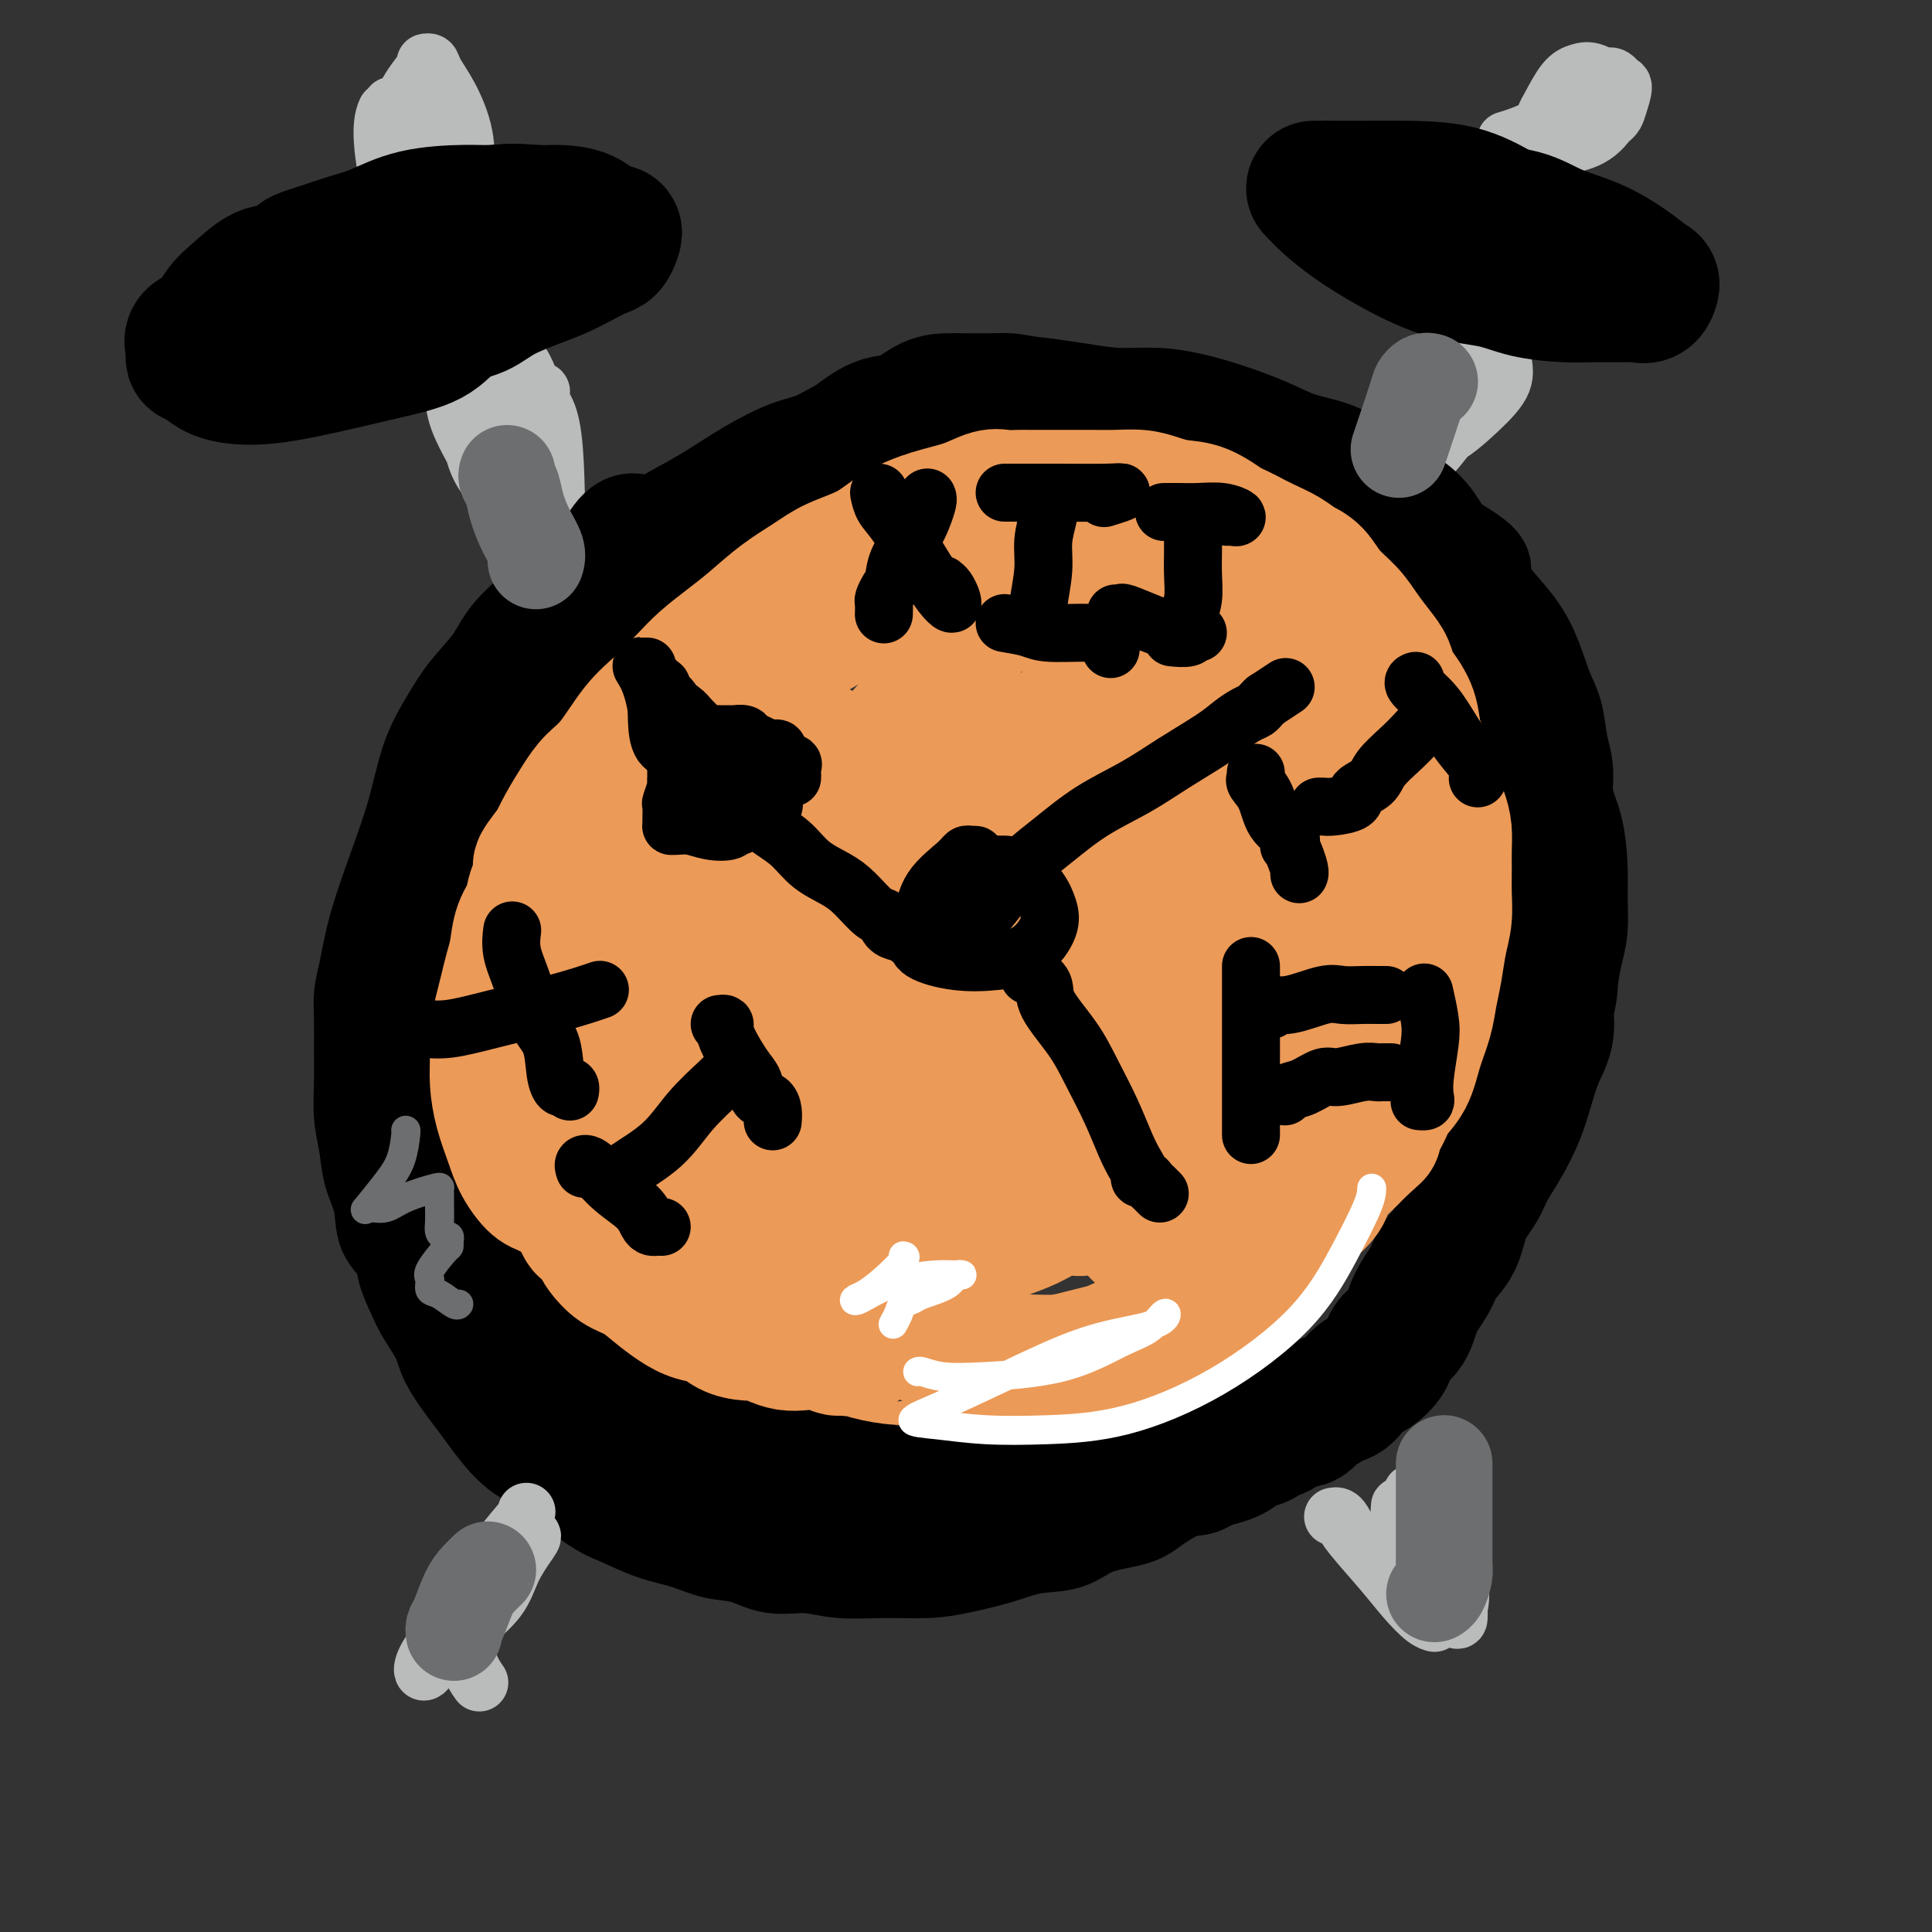 <svg viewBox='0 0 400 400' version='1.1' xmlns='http://www.w3.org/2000/svg' xmlns:xlink='http://www.w3.org/1999/xlink'><rect x="0" y="0" width="400" height="400" fill="#333333" stroke="none"/><g fill='none' stroke='#000000' stroke-width='20' stroke-linecap='round' stroke-linejoin='round'><path d='M307,118c-0.018,0.135 -0.036,0.269 0,0c0.036,-0.269 0.128,-0.942 -1,-2c-1.128,-1.058 -3.474,-2.499 -6,-4c-2.526,-1.501 -5.231,-3.060 -9,-5c-3.769,-1.940 -8.603,-4.260 -13,-6c-4.397,-1.740 -8.356,-2.899 -12,-4c-3.644,-1.101 -6.971,-2.144 -10,-3c-3.029,-0.856 -5.759,-1.526 -8,-2c-2.241,-0.474 -3.993,-0.754 -6,-1c-2.007,-0.246 -4.269,-0.458 -7,-1c-2.731,-0.542 -5.932,-1.413 -9,-2c-3.068,-0.587 -6.003,-0.889 -9,-1c-2.997,-0.111 -6.057,-0.030 -9,0c-2.943,0.030 -5.769,0.009 -8,0c-2.231,-0.009 -3.866,-0.006 -6,0c-2.134,0.006 -4.766,0.017 -7,0c-2.234,-0.017 -4.068,-0.060 -6,0c-1.932,0.060 -3.960,0.224 -6,1c-2.040,0.776 -4.092,2.164 -6,3c-1.908,0.836 -3.674,1.120 -6,2c-2.326,0.880 -5.214,2.357 -8,4c-2.786,1.643 -5.472,3.453 -8,5c-2.528,1.547 -4.898,2.832 -7,4c-2.102,1.168 -3.934,2.220 -6,3c-2.066,0.780 -4.364,1.287 -6,2c-1.636,0.713 -2.610,1.632 -4,3c-1.390,1.368 -3.195,3.184 -5,5'/><path d='M119,119c-6.837,4.475 -5.931,4.662 -7,6c-1.069,1.338 -4.113,3.826 -6,6c-1.887,2.174 -2.615,4.033 -4,6c-1.385,1.967 -3.426,4.043 -5,6c-1.574,1.957 -2.680,3.794 -4,6c-1.320,2.206 -2.854,4.782 -4,8c-1.146,3.218 -1.904,7.080 -3,11c-1.096,3.920 -2.528,7.898 -4,12c-1.472,4.102 -2.983,8.328 -4,12c-1.017,3.672 -1.540,6.791 -2,9c-0.460,2.209 -0.856,3.510 -1,5c-0.144,1.490 -0.035,3.170 0,5c0.035,1.830 -0.003,3.811 0,6c0.003,2.189 0.047,4.586 0,7c-0.047,2.414 -0.183,4.844 0,7c0.183,2.156 0.687,4.036 1,6c0.313,1.964 0.436,4.011 1,6c0.564,1.989 1.569,3.918 2,6c0.431,2.082 0.288,4.316 1,6c0.712,1.684 2.278,2.816 3,4c0.722,1.184 0.600,2.418 1,4c0.400,1.582 1.321,3.511 2,5c0.679,1.489 1.116,2.537 2,4c0.884,1.463 2.217,3.341 3,5c0.783,1.659 1.018,3.098 2,5c0.982,1.902 2.712,4.268 4,6c1.288,1.732 2.135,2.829 3,4c0.865,1.171 1.747,2.417 3,4c1.253,1.583 2.876,3.503 5,5c2.124,1.497 4.750,2.571 7,4c2.250,1.429 4.125,3.215 6,5'/><path d='M121,310c4.039,2.914 5.135,3.199 7,4c1.865,0.801 4.499,2.117 7,3c2.501,0.883 4.870,1.332 7,2c2.130,0.668 4.022,1.556 6,2c1.978,0.444 4.041,0.444 6,1c1.959,0.556 3.814,1.666 6,2c2.186,0.334 4.703,-0.109 7,0c2.297,0.109 4.374,0.770 7,1c2.626,0.230 5.803,0.030 9,0c3.197,-0.030 6.416,0.110 9,0c2.584,-0.110 4.532,-0.470 7,-1c2.468,-0.530 5.455,-1.230 8,-2c2.545,-0.770 4.649,-1.612 7,-2c2.351,-0.388 4.950,-0.323 7,-1c2.050,-0.677 3.552,-2.095 6,-3c2.448,-0.905 5.841,-1.295 8,-2c2.159,-0.705 3.083,-1.724 5,-3c1.917,-1.276 4.827,-2.809 7,-4c2.173,-1.191 3.608,-2.040 6,-3c2.392,-0.960 5.740,-2.030 8,-3c2.260,-0.970 3.433,-1.838 5,-3c1.567,-1.162 3.528,-2.617 5,-4c1.472,-1.383 2.456,-2.692 4,-5c1.544,-2.308 3.648,-5.613 6,-8c2.352,-2.387 4.950,-3.856 7,-6c2.050,-2.144 3.550,-4.963 5,-7c1.450,-2.037 2.850,-3.292 4,-5c1.150,-1.708 2.051,-3.870 3,-6c0.949,-2.130 1.948,-4.227 3,-6c1.052,-1.773 2.158,-3.221 3,-5c0.842,-1.779 1.421,-3.890 2,-6'/><path d='M308,240c2.290,-4.302 2.515,-3.556 3,-4c0.485,-0.444 1.229,-2.077 2,-4c0.771,-1.923 1.567,-4.135 2,-6c0.433,-1.865 0.501,-3.382 1,-5c0.499,-1.618 1.429,-3.338 2,-5c0.571,-1.662 0.784,-3.265 1,-5c0.216,-1.735 0.435,-3.601 1,-5c0.565,-1.399 1.476,-2.332 2,-4c0.524,-1.668 0.662,-4.071 1,-6c0.338,-1.929 0.876,-3.385 1,-5c0.124,-1.615 -0.165,-3.391 0,-5c0.165,-1.609 0.784,-3.051 1,-5c0.216,-1.949 0.030,-4.405 0,-6c-0.030,-1.595 0.095,-2.330 0,-4c-0.095,-1.670 -0.409,-4.273 -1,-6c-0.591,-1.727 -1.458,-2.576 -2,-4c-0.542,-1.424 -0.761,-3.423 -1,-5c-0.239,-1.577 -0.500,-2.732 -1,-4c-0.500,-1.268 -1.238,-2.649 -2,-4c-0.762,-1.351 -1.546,-2.672 -2,-4c-0.454,-1.328 -0.578,-2.662 -1,-4c-0.422,-1.338 -1.144,-2.678 -2,-4c-0.856,-1.322 -1.848,-2.624 -3,-4c-1.152,-1.376 -2.466,-2.826 -4,-4c-1.534,-1.174 -3.289,-2.071 -4,-3c-0.711,-0.929 -0.379,-1.888 -1,-3c-0.621,-1.112 -2.194,-2.375 -3,-3c-0.806,-0.625 -0.845,-0.611 -1,-1c-0.155,-0.389 -0.426,-1.182 -1,-2c-0.574,-0.818 -1.450,-1.662 -2,-2c-0.550,-0.338 -0.775,-0.169 -1,0'/><path d='M293,114c-3.095,-3.857 -0.833,-2.500 0,-2c0.833,0.500 0.238,0.143 0,0c-0.238,-0.143 -0.119,-0.071 0,0'/></g>
<g fill='none' stroke='#BABBBB' stroke-width='12' stroke-linecap='round' stroke-linejoin='round'><path d='M94,81c0.047,1.773 0.093,3.546 1,6c0.907,2.454 2.674,5.590 4,8c1.326,2.410 2.212,4.095 3,5c0.788,0.905 1.479,1.029 2,1c0.521,-0.029 0.874,-0.210 1,0c0.126,0.210 0.026,0.810 0,0c-0.026,-0.810 0.021,-3.031 0,-5c-0.021,-1.969 -0.110,-3.687 -1,-6c-0.890,-2.313 -2.579,-5.222 -4,-7c-1.421,-1.778 -2.573,-2.427 -3,-3c-0.427,-0.573 -0.130,-1.071 0,-1c0.130,0.071 0.094,0.712 0,2c-0.094,1.288 -0.247,3.223 0,6c0.247,2.777 0.893,6.398 2,9c1.107,2.602 2.676,4.187 4,5c1.324,0.813 2.404,0.855 3,1c0.596,0.145 0.709,0.393 1,0c0.291,-0.393 0.761,-1.425 1,-3c0.239,-1.575 0.246,-3.691 0,-6c-0.246,-2.309 -0.745,-4.811 -2,-7c-1.255,-2.189 -3.266,-4.065 -4,-5c-0.734,-0.935 -0.191,-0.928 0,-1c0.191,-0.072 0.029,-0.223 0,1c-0.029,1.223 0.075,3.820 0,7c-0.075,3.180 -0.330,6.943 0,10c0.330,3.057 1.243,5.407 2,7c0.757,1.593 1.358,2.429 2,3c0.642,0.571 1.326,0.877 2,0c0.674,-0.877 1.337,-2.939 2,-5'/><path d='M110,103c0.840,-1.978 0.940,-4.424 1,-7c0.060,-2.576 0.080,-5.283 0,-8c-0.080,-2.717 -0.258,-5.444 -1,-8c-0.742,-2.556 -2.047,-4.943 -3,-6c-0.953,-1.057 -1.555,-0.785 -2,-1c-0.445,-0.215 -0.733,-0.916 -1,0c-0.267,0.916 -0.515,3.450 -1,7c-0.485,3.550 -1.209,8.117 -1,12c0.209,3.883 1.352,7.083 3,10c1.648,2.917 3.801,5.549 5,7c1.199,1.451 1.444,1.719 2,2c0.556,0.281 1.423,0.575 2,0c0.577,-0.575 0.865,-2.018 1,-4c0.135,-1.982 0.118,-4.503 0,-8c-0.118,-3.497 -0.335,-7.971 -1,-11c-0.665,-3.029 -1.776,-4.613 -3,-6c-1.224,-1.387 -2.562,-2.577 -3,-3c-0.438,-0.423 0.022,-0.079 0,0c-0.022,0.079 -0.528,-0.106 -1,1c-0.472,1.106 -0.912,3.502 -1,7c-0.088,3.498 0.174,8.096 0,12c-0.174,3.904 -0.786,7.114 0,9c0.786,1.886 2.969,2.448 4,3c1.031,0.552 0.909,1.094 1,1c0.091,-0.094 0.393,-0.824 1,-2c0.607,-1.176 1.518,-2.799 2,-6c0.482,-3.201 0.535,-7.979 0,-12c-0.535,-4.021 -1.659,-7.284 -2,-9c-0.341,-1.716 0.100,-1.885 0,-2c-0.100,-0.115 -0.743,-0.176 -1,0c-0.257,0.176 -0.129,0.588 0,1'/><path d='M111,82c-0.812,-2.524 -1.342,2.164 -2,5c-0.658,2.836 -1.444,3.818 -2,5c-0.556,1.182 -0.881,2.564 -1,4c-0.119,1.436 -0.032,2.925 0,4c0.032,1.075 0.009,1.736 0,2c-0.009,0.264 -0.005,0.132 0,0'/><path d='M290,91c0.091,1.069 0.181,2.138 0,3c-0.181,0.862 -0.634,1.515 0,2c0.634,0.485 2.356,0.800 4,0c1.644,-0.800 3.212,-2.716 5,-5c1.788,-2.284 3.796,-4.937 5,-7c1.204,-2.063 1.603,-3.534 2,-5c0.397,-1.466 0.793,-2.925 1,-4c0.207,-1.075 0.227,-1.767 0,-2c-0.227,-0.233 -0.699,-0.009 -1,0c-0.301,0.009 -0.430,-0.197 -1,0c-0.570,0.197 -1.582,0.798 -3,2c-1.418,1.202 -3.244,3.006 -5,5c-1.756,1.994 -3.444,4.177 -4,6c-0.556,1.823 0.020,3.286 0,4c-0.020,0.714 -0.636,0.678 0,1c0.636,0.322 2.523,1.003 5,0c2.477,-1.003 5.544,-3.690 8,-6c2.456,-2.310 4.300,-4.243 5,-6c0.700,-1.757 0.257,-3.338 0,-5c-0.257,-1.662 -0.327,-3.405 -1,-4c-0.673,-0.595 -1.949,-0.043 -3,0c-1.051,0.043 -1.878,-0.424 -3,0c-1.122,0.424 -2.538,1.740 -4,4c-1.462,2.260 -2.969,5.465 -4,8c-1.031,2.535 -1.586,4.400 -2,6c-0.414,1.600 -0.688,2.934 0,3c0.688,0.066 2.339,-1.136 3,-2c0.661,-0.864 0.332,-1.390 1,-3c0.668,-1.610 2.334,-4.305 4,-7'/><path d='M302,79c1.333,-2.000 0.667,-1.000 0,0'/><path d='M316,29c0.310,0.028 0.620,0.056 1,0c0.380,-0.056 0.830,-0.197 1,0c0.170,0.197 0.059,0.732 1,1c0.941,0.268 2.932,0.269 5,0c2.068,-0.269 4.212,-0.808 6,-2c1.788,-1.192 3.222,-3.038 4,-5c0.778,-1.962 0.902,-4.039 1,-5c0.098,-0.961 0.171,-0.807 0,-1c-0.171,-0.193 -0.585,-0.735 -1,-1c-0.415,-0.265 -0.832,-0.254 -2,0c-1.168,0.254 -3.089,0.752 -5,2c-1.911,1.248 -3.813,3.247 -5,5c-1.187,1.753 -1.660,3.259 -2,4c-0.340,0.741 -0.548,0.717 0,1c0.548,0.283 1.850,0.874 3,1c1.150,0.126 2.146,-0.213 4,-1c1.854,-0.787 4.565,-2.022 6,-3c1.435,-0.978 1.595,-1.699 2,-3c0.405,-1.301 1.056,-3.183 1,-4c-0.056,-0.817 -0.820,-0.570 -2,-1c-1.180,-0.430 -2.775,-1.539 -4,-2c-1.225,-0.461 -2.080,-0.275 -3,0c-0.920,0.275 -1.905,0.641 -3,2c-1.095,1.359 -2.301,3.713 -3,5c-0.699,1.287 -0.892,1.508 -1,2c-0.108,0.492 -0.132,1.256 -1,2c-0.868,0.744 -2.580,1.470 -4,2c-1.420,0.530 -2.549,0.866 -3,1c-0.451,0.134 -0.226,0.067 0,0'/><path d='M80,29c0.582,0.171 1.163,0.342 3,2c1.837,1.658 4.929,4.804 7,6c2.071,1.196 3.123,0.441 4,0c0.877,-0.441 1.581,-0.567 2,-2c0.419,-1.433 0.552,-4.174 0,-7c-0.552,-2.826 -1.790,-5.739 -3,-8c-1.210,-2.261 -2.391,-3.871 -3,-5c-0.609,-1.129 -0.646,-1.778 -1,-2c-0.354,-0.222 -1.023,-0.018 -1,0c0.023,0.018 0.740,-0.149 0,1c-0.740,1.149 -2.935,3.614 -4,6c-1.065,2.386 -0.999,4.692 -1,7c-0.001,2.308 -0.070,4.618 0,6c0.070,1.382 0.277,1.836 1,2c0.723,0.164 1.962,0.037 3,0c1.038,-0.037 1.877,0.017 3,0c1.123,-0.017 2.531,-0.106 3,-1c0.469,-0.894 0.001,-2.594 0,-4c-0.001,-1.406 0.466,-2.518 0,-4c-0.466,-1.482 -1.866,-3.335 -3,-4c-1.134,-0.665 -2.003,-0.143 -3,0c-0.997,0.143 -2.124,-0.095 -3,0c-0.876,0.095 -1.502,0.522 -2,1c-0.498,0.478 -0.868,1.007 -1,1c-0.132,-0.007 -0.025,-0.548 0,-1c0.025,-0.452 -0.032,-0.814 0,-1c0.032,-0.186 0.152,-0.196 0,0c-0.152,0.196 -0.576,0.598 -1,1'/><path d='M80,23c-1.556,2.822 -0.444,9.378 0,12c0.444,2.622 0.222,1.311 0,0'/></g>
<g fill='none' stroke='#000000' stroke-width='28' stroke-linecap='round' stroke-linejoin='round'><path d='M53,64c-0.057,-0.024 -0.114,-0.047 0,0c0.114,0.047 0.397,0.165 2,0c1.603,-0.165 4.524,-0.611 7,-1c2.476,-0.389 4.506,-0.719 7,-1c2.494,-0.281 5.451,-0.513 8,-1c2.549,-0.487 4.691,-1.230 7,-2c2.309,-0.770 4.785,-1.568 7,-2c2.215,-0.432 4.168,-0.497 6,-1c1.832,-0.503 3.544,-1.444 5,-2c1.456,-0.556 2.656,-0.726 4,-1c1.344,-0.274 2.833,-0.652 4,-1c1.167,-0.348 2.011,-0.667 3,-1c0.989,-0.333 2.124,-0.681 3,-1c0.876,-0.319 1.492,-0.609 2,-1c0.508,-0.391 0.908,-0.883 1,-1c0.092,-0.117 -0.124,0.140 0,0c0.124,-0.140 0.587,-0.679 0,-1c-0.587,-0.321 -2.223,-0.425 -4,-1c-1.777,-0.575 -3.695,-1.623 -6,-2c-2.305,-0.377 -4.996,-0.085 -7,0c-2.004,0.085 -3.322,-0.038 -6,0c-2.678,0.038 -6.718,0.237 -10,1c-3.282,0.763 -5.807,2.090 -8,3c-2.193,0.910 -4.055,1.403 -6,2c-1.945,0.597 -3.972,1.299 -6,2'/><path d='M66,52c-5.350,1.570 -3.726,1.497 -4,2c-0.274,0.503 -2.446,1.584 -4,2c-1.554,0.416 -2.491,0.166 -4,1c-1.509,0.834 -3.592,2.751 -5,4c-1.408,1.249 -2.143,1.832 -3,3c-0.857,1.168 -1.836,2.923 -3,4c-1.164,1.077 -2.514,1.475 -3,2c-0.486,0.525 -0.109,1.175 0,2c0.109,0.825 -0.049,1.824 0,2c0.049,0.176 0.305,-0.470 1,0c0.695,0.470 1.831,2.055 4,3c2.169,0.945 5.373,1.248 9,1c3.627,-0.248 7.677,-1.049 12,-2c4.323,-0.951 8.919,-2.053 13,-3c4.081,-0.947 7.648,-1.738 10,-3c2.352,-1.262 3.490,-2.996 5,-4c1.510,-1.004 3.393,-1.280 5,-2c1.607,-0.720 2.938,-1.885 5,-3c2.062,-1.115 4.857,-2.182 7,-3c2.143,-0.818 3.635,-1.388 5,-2c1.365,-0.612 2.602,-1.265 4,-2c1.398,-0.735 2.958,-1.553 4,-2c1.042,-0.447 1.566,-0.522 2,-1c0.434,-0.478 0.779,-1.358 1,-2c0.221,-0.642 0.317,-1.047 0,-1c-0.317,0.047 -1.048,0.546 -2,0c-0.952,-0.546 -2.125,-2.138 -4,-3c-1.875,-0.862 -4.451,-0.994 -6,-1c-1.549,-0.006 -2.071,0.114 -4,0c-1.929,-0.114 -5.265,-0.461 -8,0c-2.735,0.461 -4.867,1.731 -7,3'/><path d='M96,47c-4.537,1.339 -6.378,3.186 -9,5c-2.622,1.814 -6.023,3.597 -9,5c-2.977,1.403 -5.530,2.428 -7,3c-1.470,0.572 -1.857,0.693 -2,1c-0.143,0.307 -0.041,0.802 0,1c0.041,0.198 0.020,0.099 0,0'/><path d='M272,39c0.874,0.929 1.748,1.859 3,3c1.252,1.141 2.884,2.494 5,4c2.116,1.506 4.718,3.164 8,5c3.282,1.836 7.243,3.851 11,5c3.757,1.149 7.310,1.432 10,2c2.690,0.568 4.516,1.420 7,2c2.484,0.580 5.625,0.889 8,1c2.375,0.111 3.985,0.023 6,0c2.015,-0.023 4.434,0.020 6,0c1.566,-0.020 2.280,-0.104 3,0c0.720,0.104 1.445,0.397 2,0c0.555,-0.397 0.940,-1.484 1,-2c0.060,-0.516 -0.205,-0.460 -1,-1c-0.795,-0.540 -2.120,-1.676 -4,-3c-1.880,-1.324 -4.315,-2.837 -7,-4c-2.685,-1.163 -5.622,-1.976 -8,-3c-2.378,-1.024 -4.199,-2.259 -7,-3c-2.801,-0.741 -6.582,-0.987 -9,-1c-2.418,-0.013 -3.474,0.205 -5,0c-1.526,-0.205 -3.522,-0.835 -5,-1c-1.478,-0.165 -2.439,0.136 -3,0c-0.561,-0.136 -0.723,-0.708 -1,-1c-0.277,-0.292 -0.668,-0.302 -1,0c-0.332,0.302 -0.606,0.918 0,2c0.606,1.082 2.090,2.630 4,4c1.910,1.370 4.244,2.563 7,4c2.756,1.437 5.934,3.118 9,4c3.066,0.882 6.019,0.966 8,1c1.981,0.034 2.991,0.017 4,0'/><path d='M323,57c3.495,0.783 1.733,0.241 1,0c-0.733,-0.241 -0.438,-0.180 0,-1c0.438,-0.820 1.018,-2.521 0,-4c-1.018,-1.479 -3.635,-2.736 -6,-4c-2.365,-1.264 -4.477,-2.535 -7,-4c-2.523,-1.465 -5.455,-3.125 -9,-4c-3.545,-0.875 -7.701,-0.967 -11,-1c-3.299,-0.033 -5.739,-0.009 -8,0c-2.261,0.009 -4.344,0.004 -6,0c-1.656,-0.004 -2.887,-0.005 -3,0c-0.113,0.005 0.892,0.017 1,0c0.108,-0.017 -0.682,-0.064 0,0c0.682,0.064 2.835,0.238 5,1c2.165,0.762 4.343,2.111 6,3c1.657,0.889 2.792,1.316 4,2c1.208,0.684 2.488,1.624 3,2c0.512,0.376 0.256,0.188 0,0'/><path d='M131,112c-0.237,0.148 -0.473,0.297 -1,1c-0.527,0.703 -1.344,1.961 -2,3c-0.656,1.039 -1.151,1.859 -2,3c-0.849,1.141 -2.051,2.601 -3,4c-0.949,1.399 -1.644,2.735 -3,4c-1.356,1.265 -3.374,2.457 -5,4c-1.626,1.543 -2.859,3.436 -4,5c-1.141,1.564 -2.189,2.799 -3,4c-0.811,1.201 -1.387,2.367 -2,4c-0.613,1.633 -1.265,3.731 -2,5c-0.735,1.269 -1.553,1.707 -2,3c-0.447,1.293 -0.524,3.441 -1,5c-0.476,1.559 -1.350,2.528 -2,4c-0.650,1.472 -1.077,3.446 -2,5c-0.923,1.554 -2.341,2.689 -3,4c-0.659,1.311 -0.557,2.798 -1,4c-0.443,1.202 -1.431,2.119 -2,3c-0.569,0.881 -0.719,1.725 -1,3c-0.281,1.275 -0.692,2.980 -1,4c-0.308,1.020 -0.511,1.354 -1,2c-0.489,0.646 -1.263,1.603 -2,3c-0.737,1.397 -1.437,3.233 -2,5c-0.563,1.767 -0.988,3.463 -1,5c-0.012,1.537 0.389,2.915 0,4c-0.389,1.085 -1.568,1.878 -2,3c-0.432,1.122 -0.116,2.572 0,4c0.116,1.428 0.031,2.833 0,4c-0.031,1.167 -0.008,2.096 0,3c0.008,0.904 0.002,1.782 0,3c-0.002,1.218 -0.001,2.777 0,4c0.001,1.223 0.000,2.112 0,3'/><path d='M81,227c-0.048,4.091 -0.168,3.818 0,4c0.168,0.182 0.622,0.819 1,2c0.378,1.181 0.678,2.906 1,4c0.322,1.094 0.665,1.556 1,2c0.335,0.444 0.663,0.871 1,2c0.337,1.129 0.685,2.959 1,4c0.315,1.041 0.599,1.294 1,2c0.401,0.706 0.920,1.866 1,3c0.080,1.134 -0.278,2.243 0,3c0.278,0.757 1.191,1.163 2,2c0.809,0.837 1.512,2.106 2,3c0.488,0.894 0.761,1.412 1,2c0.239,0.588 0.444,1.246 1,2c0.556,0.754 1.464,1.604 2,2c0.536,0.396 0.702,0.339 1,1c0.298,0.661 0.729,2.039 1,3c0.271,0.961 0.381,1.505 1,2c0.619,0.495 1.748,0.940 3,2c1.252,1.060 2.627,2.736 4,4c1.373,1.264 2.743,2.117 4,3c1.257,0.883 2.402,1.794 3,2c0.598,0.206 0.650,-0.295 1,0c0.350,0.295 0.997,1.385 2,2c1.003,0.615 2.362,0.755 3,1c0.638,0.245 0.554,0.594 1,1c0.446,0.406 1.420,0.868 2,1c0.580,0.132 0.766,-0.067 1,0c0.234,0.067 0.516,0.399 1,1c0.484,0.601 1.169,1.469 2,2c0.831,0.531 1.809,0.723 3,1c1.191,0.277 2.596,0.638 4,1'/><path d='M133,291c3.164,1.637 2.573,1.730 3,2c0.427,0.270 1.873,0.717 3,1c1.127,0.283 1.937,0.401 3,1c1.063,0.599 2.380,1.677 3,2c0.620,0.323 0.543,-0.111 1,0c0.457,0.111 1.447,0.768 2,1c0.553,0.232 0.667,0.040 1,0c0.333,-0.040 0.884,0.072 1,0c0.116,-0.072 -0.203,-0.327 0,0c0.203,0.327 0.929,1.237 2,2c1.071,0.763 2.487,1.380 4,2c1.513,0.620 3.121,1.242 5,2c1.879,0.758 4.027,1.653 5,2c0.973,0.347 0.770,0.145 1,0c0.230,-0.145 0.891,-0.235 1,0c0.109,0.235 -0.336,0.795 0,1c0.336,0.205 1.451,0.055 2,0c0.549,-0.055 0.532,-0.015 1,0c0.468,0.015 1.419,0.004 2,0c0.581,-0.004 0.790,-0.002 1,0'/><path d='M174,307c7.051,2.416 4.180,0.455 3,0c-1.180,-0.455 -0.668,0.595 0,1c0.668,0.405 1.491,0.165 2,0c0.509,-0.165 0.703,-0.254 1,0c0.297,0.254 0.698,0.853 1,1c0.302,0.147 0.505,-0.158 1,0c0.495,0.158 1.284,0.778 2,1c0.716,0.222 1.361,0.045 2,0c0.639,-0.045 1.272,0.040 2,0c0.728,-0.040 1.550,-0.207 2,0c0.450,0.207 0.528,0.788 1,1c0.472,0.212 1.338,0.057 2,0c0.662,-0.057 1.120,-0.015 2,0c0.880,0.015 2.182,0.004 3,0c0.818,-0.004 1.153,-0.001 2,0c0.847,0.001 2.208,0.000 3,0c0.792,-0.000 1.016,0.000 2,0c0.984,-0.000 2.727,-0.001 4,0c1.273,0.001 2.076,0.002 3,0c0.924,-0.002 1.971,-0.007 3,0c1.029,0.007 2.042,0.027 3,0c0.958,-0.027 1.863,-0.101 3,0c1.137,0.101 2.507,0.378 4,0c1.493,-0.378 3.108,-1.410 4,-2c0.892,-0.590 1.060,-0.736 2,-1c0.940,-0.264 2.650,-0.644 4,-1c1.350,-0.356 2.340,-0.686 3,-1c0.660,-0.314 0.991,-0.610 2,-1c1.009,-0.390 2.695,-0.874 4,-1c1.305,-0.126 2.230,0.107 3,0c0.770,-0.107 1.385,-0.553 2,-1'/><path d='M249,303c4.246,-1.433 2.862,-1.014 3,-1c0.138,0.014 1.798,-0.376 3,-1c1.202,-0.624 1.945,-1.482 3,-2c1.055,-0.518 2.422,-0.697 3,-1c0.578,-0.303 0.367,-0.729 1,-1c0.633,-0.271 2.110,-0.387 3,-1c0.890,-0.613 1.192,-1.723 2,-2c0.808,-0.277 2.121,0.277 3,0c0.879,-0.277 1.323,-1.386 2,-2c0.677,-0.614 1.585,-0.732 2,-1c0.415,-0.268 0.336,-0.686 1,-1c0.664,-0.314 2.070,-0.524 3,-1c0.930,-0.476 1.385,-1.219 2,-2c0.615,-0.781 1.390,-1.600 2,-2c0.610,-0.400 1.054,-0.381 2,-1c0.946,-0.619 2.393,-1.876 3,-3c0.607,-1.124 0.374,-2.114 1,-3c0.626,-0.886 2.111,-1.670 3,-3c0.889,-1.330 1.182,-3.208 2,-5c0.818,-1.792 2.163,-3.497 3,-5c0.837,-1.503 1.168,-2.803 2,-4c0.832,-1.197 2.165,-2.293 3,-4c0.835,-1.707 1.172,-4.027 2,-6c0.828,-1.973 2.147,-3.600 3,-5c0.853,-1.400 1.239,-2.572 2,-4c0.761,-1.428 1.896,-3.112 3,-5c1.104,-1.888 2.177,-3.981 3,-6c0.823,-2.019 1.396,-3.964 2,-6c0.604,-2.036 1.240,-4.164 2,-6c0.760,-1.836 1.646,-3.382 2,-5c0.354,-1.618 0.177,-3.309 0,-5'/><path d='M320,209c1.110,-4.458 0.886,-4.604 1,-6c0.114,-1.396 0.565,-4.042 1,-6c0.435,-1.958 0.855,-3.228 1,-5c0.145,-1.772 0.015,-4.045 0,-6c-0.015,-1.955 0.084,-3.591 0,-6c-0.084,-2.409 -0.350,-5.589 -1,-8c-0.650,-2.411 -1.682,-4.052 -2,-6c-0.318,-1.948 0.078,-4.204 0,-6c-0.078,-1.796 -0.631,-3.133 -1,-5c-0.369,-1.867 -0.553,-4.263 -1,-6c-0.447,-1.737 -1.156,-2.816 -2,-5c-0.844,-2.184 -1.823,-5.474 -3,-8c-1.177,-2.526 -2.552,-4.289 -4,-6c-1.448,-1.711 -2.970,-3.371 -4,-5c-1.030,-1.629 -1.568,-3.227 -3,-5c-1.432,-1.773 -3.758,-3.722 -5,-5c-1.242,-1.278 -1.400,-1.886 -2,-3c-0.600,-1.114 -1.643,-2.734 -3,-4c-1.357,-1.266 -3.028,-2.177 -4,-3c-0.972,-0.823 -1.244,-1.556 -2,-2c-0.756,-0.444 -1.994,-0.597 -3,-1c-1.006,-0.403 -1.779,-1.056 -3,-2c-1.221,-0.944 -2.891,-2.179 -5,-3c-2.109,-0.821 -4.658,-1.229 -7,-2c-2.342,-0.771 -4.475,-1.904 -7,-3c-2.525,-1.096 -5.440,-2.153 -8,-3c-2.560,-0.847 -4.766,-1.484 -7,-2c-2.234,-0.516 -4.496,-0.912 -7,-1c-2.504,-0.088 -5.251,0.130 -8,0c-2.749,-0.130 -5.500,-0.609 -8,-1c-2.500,-0.391 -4.750,-0.696 -7,-1'/><path d='M216,84c-6.007,-0.691 -6.024,-0.917 -7,-1c-0.976,-0.083 -2.910,-0.021 -4,0c-1.090,0.021 -1.337,0.003 -2,0c-0.663,-0.003 -1.743,0.010 -3,0c-1.257,-0.010 -2.693,-0.042 -4,0c-1.307,0.042 -2.486,0.160 -4,1c-1.514,0.840 -3.362,2.402 -5,3c-1.638,0.598 -3.066,0.231 -5,1c-1.934,0.769 -4.373,2.674 -6,4c-1.627,1.326 -2.443,2.074 -4,3c-1.557,0.926 -3.856,2.030 -6,3c-2.144,0.970 -4.132,1.806 -6,3c-1.868,1.194 -3.615,2.745 -5,4c-1.385,1.255 -2.408,2.215 -4,3c-1.592,0.785 -3.752,1.397 -5,2c-1.248,0.603 -1.585,1.197 -2,2c-0.415,0.803 -0.908,1.816 -2,2c-1.092,0.184 -2.784,-0.459 -4,0c-1.216,0.459 -1.957,2.022 -3,3c-1.043,0.978 -2.388,1.373 -3,2c-0.612,0.627 -0.490,1.488 -1,2c-0.510,0.512 -1.653,0.677 -2,1c-0.347,0.323 0.103,0.805 0,1c-0.103,0.195 -0.760,0.104 -1,0c-0.240,-0.104 -0.065,-0.220 0,0c0.065,0.220 0.018,0.777 0,1c-0.018,0.223 -0.009,0.111 0,0'/></g>
<g fill='none' stroke='#BABBBB' stroke-width='12' stroke-linecap='round' stroke-linejoin='round'><path d='M109,313c-0.067,0.441 -0.133,0.882 -1,2c-0.867,1.118 -2.534,2.912 -4,5c-1.466,2.088 -2.730,4.468 -4,7c-1.270,2.532 -2.546,5.214 -3,7c-0.454,1.786 -0.088,2.676 0,3c0.088,0.324 -0.103,0.082 1,-1c1.103,-1.082 3.501,-3.002 5,-5c1.499,-1.998 2.098,-4.072 3,-6c0.902,-1.928 2.108,-3.711 3,-5c0.892,-1.289 1.472,-2.084 1,-2c-0.472,0.084 -1.995,1.048 -4,3c-2.005,1.952 -4.492,4.891 -7,8c-2.508,3.109 -5.039,6.389 -7,9c-1.961,2.611 -3.354,4.552 -4,6c-0.646,1.448 -0.545,2.404 0,2c0.545,-0.404 1.533,-2.169 3,-4c1.467,-1.831 3.414,-3.728 5,-6c1.586,-2.272 2.811,-4.918 4,-7c1.189,-2.082 2.341,-3.599 3,-5c0.659,-1.401 0.826,-2.685 1,-3c0.174,-0.315 0.354,0.338 0,1c-0.354,0.662 -1.244,1.332 -2,3c-0.756,1.668 -1.378,4.334 -2,7'/><path d='M100,332c-1.266,2.761 -2.432,4.163 -3,6c-0.568,1.837 -0.537,4.110 0,6c0.537,1.890 1.582,3.397 2,4c0.418,0.603 0.209,0.301 0,0'/><path d='M276,314c0.330,-0.068 0.660,-0.136 1,0c0.340,0.136 0.689,0.478 1,1c0.311,0.522 0.585,1.226 2,3c1.415,1.774 3.972,4.619 6,7c2.028,2.381 3.525,4.298 5,6c1.475,1.702 2.926,3.190 4,4c1.074,0.810 1.771,0.941 2,1c0.229,0.059 -0.009,0.047 0,-1c0.009,-1.047 0.265,-3.128 0,-5c-0.265,-1.872 -1.051,-3.536 -2,-6c-0.949,-2.464 -2.060,-5.728 -3,-8c-0.940,-2.272 -1.708,-3.551 -2,-4c-0.292,-0.449 -0.109,-0.067 0,0c0.109,0.067 0.145,-0.181 0,0c-0.145,0.181 -0.470,0.792 0,3c0.470,2.208 1.733,6.013 3,9c1.267,2.987 2.536,5.154 4,7c1.464,1.846 3.124,3.370 4,4c0.876,0.630 0.970,0.367 1,0c0.030,-0.367 -0.003,-0.837 0,-1c0.003,-0.163 0.043,-0.018 0,0c-0.043,0.018 -0.169,-0.092 0,-1c0.169,-0.908 0.633,-2.615 0,-5c-0.633,-2.385 -2.363,-5.450 -4,-8c-1.637,-2.550 -3.182,-4.586 -4,-6c-0.818,-1.414 -0.909,-2.207 -1,-3'/><path d='M293,311c-1.391,-2.911 -0.367,-1.687 0,-1c0.367,0.687 0.078,0.838 0,1c-0.078,0.162 0.056,0.337 0,2c-0.056,1.663 -0.303,4.815 0,7c0.303,2.185 1.154,3.401 2,5c0.846,1.599 1.685,3.579 2,4c0.315,0.421 0.105,-0.717 0,-2c-0.105,-1.283 -0.105,-2.712 0,-4c0.105,-1.288 0.315,-2.436 0,-4c-0.315,-1.564 -1.156,-3.543 -2,-5c-0.844,-1.457 -1.690,-2.390 -2,-3c-0.310,-0.610 -0.083,-0.895 0,-1c0.083,-0.105 0.024,-0.030 0,0c-0.024,0.030 -0.012,0.015 0,0'/></g>
<g fill='none' stroke='#EC9A57' stroke-width='28' stroke-linecap='round' stroke-linejoin='round'><path d='M216,116c-0.345,-0.000 -0.690,-0.000 -1,0c-0.310,0.000 -0.584,0.000 -1,0c-0.416,-0.000 -0.975,-0.001 -1,0c-0.025,0.001 0.482,0.003 0,0c-0.482,-0.003 -1.953,-0.011 -3,0c-1.047,0.011 -1.669,0.041 -2,0c-0.331,-0.041 -0.372,-0.155 -1,0c-0.628,0.155 -1.842,0.577 -3,1c-1.158,0.423 -2.261,0.846 -3,1c-0.739,0.154 -1.115,0.040 -2,0c-0.885,-0.040 -2.279,-0.007 -3,0c-0.721,0.007 -0.770,-0.014 -1,0c-0.230,0.014 -0.641,0.063 -1,0c-0.359,-0.063 -0.665,-0.238 -1,0c-0.335,0.238 -0.699,0.890 -1,1c-0.301,0.110 -0.539,-0.321 -1,0c-0.461,0.321 -1.146,1.393 -2,2c-0.854,0.607 -1.878,0.750 -3,1c-1.122,0.250 -2.342,0.606 -3,1c-0.658,0.394 -0.755,0.827 -1,1c-0.245,0.173 -0.637,0.088 -1,0c-0.363,-0.088 -0.697,-0.179 -1,0c-0.303,0.179 -0.574,0.629 -1,1c-0.426,0.371 -1.006,0.663 -2,1c-0.994,0.337 -2.402,0.720 -3,1c-0.598,0.280 -0.387,0.456 -1,1c-0.613,0.544 -2.051,1.455 -3,2c-0.949,0.545 -1.409,0.724 -2,1c-0.591,0.276 -1.312,0.650 -2,1c-0.688,0.350 -1.344,0.675 -2,1'/><path d='M164,133c-5.095,2.901 -3.332,2.653 -3,3c0.332,0.347 -0.767,1.289 -2,2c-1.233,0.711 -2.599,1.192 -4,2c-1.401,0.808 -2.836,1.942 -4,3c-1.164,1.058 -2.056,2.041 -3,3c-0.944,0.959 -1.940,1.896 -3,3c-1.060,1.104 -2.185,2.375 -3,3c-0.815,0.625 -1.321,0.604 -2,1c-0.679,0.396 -1.533,1.207 -2,2c-0.467,0.793 -0.549,1.567 -1,2c-0.451,0.433 -1.272,0.526 -2,1c-0.728,0.474 -1.365,1.330 -2,2c-0.635,0.670 -1.270,1.154 -2,2c-0.730,0.846 -1.557,2.053 -2,3c-0.443,0.947 -0.503,1.635 -1,2c-0.497,0.365 -1.432,0.408 -2,1c-0.568,0.592 -0.768,1.733 -1,3c-0.232,1.267 -0.497,2.660 -1,4c-0.503,1.340 -1.243,2.628 -2,4c-0.757,1.372 -1.531,2.829 -2,4c-0.469,1.171 -0.632,2.056 -1,3c-0.368,0.944 -0.939,1.947 -1,3c-0.061,1.053 0.390,2.157 0,3c-0.390,0.843 -1.621,1.424 -2,2c-0.379,0.576 0.095,1.148 0,2c-0.095,0.852 -0.757,1.984 -1,3c-0.243,1.016 -0.065,1.916 0,3c0.065,1.084 0.017,2.352 0,4c-0.017,1.648 -0.005,3.674 0,5c0.005,1.326 0.001,1.950 0,3c-0.001,1.050 -0.001,2.525 0,4'/><path d='M115,218c-0.155,4.123 -0.043,2.430 0,3c0.043,0.570 0.018,3.401 0,5c-0.018,1.599 -0.029,1.964 0,3c0.029,1.036 0.098,2.744 0,4c-0.098,1.256 -0.363,2.062 0,3c0.363,0.938 1.355,2.008 2,3c0.645,0.992 0.944,1.905 1,3c0.056,1.095 -0.129,2.371 0,3c0.129,0.629 0.572,0.610 1,1c0.428,0.390 0.839,1.189 1,2c0.161,0.811 0.071,1.635 0,2c-0.071,0.365 -0.123,0.271 0,1c0.123,0.729 0.419,2.282 1,3c0.581,0.718 1.446,0.600 2,1c0.554,0.400 0.798,1.317 1,2c0.202,0.683 0.364,1.131 1,2c0.636,0.869 1.748,2.159 3,3c1.252,0.841 2.646,1.232 4,2c1.354,0.768 2.668,1.911 4,3c1.332,1.089 2.681,2.124 4,3c1.319,0.876 2.608,1.593 4,2c1.392,0.407 2.886,0.504 4,1c1.114,0.496 1.849,1.390 3,2c1.151,0.610 2.719,0.934 4,1c1.281,0.066 2.275,-0.127 3,0c0.725,0.127 1.182,0.574 2,1c0.818,0.426 1.998,0.832 3,1c1.002,0.168 1.825,0.096 3,0c1.175,-0.096 2.701,-0.218 4,0c1.299,0.218 2.371,0.777 3,1c0.629,0.223 0.814,0.112 1,0'/><path d='M174,279c4.138,0.576 2.984,0.014 3,0c0.016,-0.014 1.203,0.518 3,1c1.797,0.482 4.206,0.914 6,1c1.794,0.086 2.974,-0.173 5,0c2.026,0.173 4.897,0.779 7,1c2.103,0.221 3.437,0.056 5,0c1.563,-0.056 3.356,-0.004 5,0c1.644,0.004 3.138,-0.039 5,0c1.862,0.039 4.092,0.162 6,0c1.908,-0.162 3.493,-0.608 5,-1c1.507,-0.392 2.935,-0.729 4,-1c1.065,-0.271 1.767,-0.475 3,-1c1.233,-0.525 2.995,-1.372 4,-2c1.005,-0.628 1.251,-1.036 2,-1c0.749,0.036 1.999,0.516 3,0c1.001,-0.516 1.752,-2.030 3,-3c1.248,-0.970 2.993,-1.397 4,-2c1.007,-0.603 1.275,-1.383 2,-2c0.725,-0.617 1.907,-1.072 3,-2c1.093,-0.928 2.098,-2.331 3,-3c0.902,-0.669 1.701,-0.604 2,-1c0.299,-0.396 0.097,-1.252 1,-2c0.903,-0.748 2.912,-1.389 4,-2c1.088,-0.611 1.255,-1.192 2,-2c0.745,-0.808 2.068,-1.843 3,-3c0.932,-1.157 1.474,-2.434 2,-3c0.526,-0.566 1.036,-0.420 2,-1c0.964,-0.580 2.382,-1.888 3,-3c0.618,-1.112 0.436,-2.030 1,-3c0.564,-0.970 1.876,-1.991 3,-3c1.124,-1.009 2.062,-2.004 3,-3'/><path d='M281,238c6.922,-6.368 3.727,-3.290 3,-3c-0.727,0.290 1.013,-2.210 2,-4c0.987,-1.790 1.220,-2.869 2,-4c0.780,-1.131 2.107,-2.313 3,-4c0.893,-1.687 1.352,-3.878 2,-6c0.648,-2.122 1.484,-4.173 2,-6c0.516,-1.827 0.713,-3.429 1,-5c0.287,-1.571 0.665,-3.113 1,-5c0.335,-1.887 0.625,-4.121 1,-6c0.375,-1.879 0.833,-3.402 1,-5c0.167,-1.598 0.043,-3.271 0,-5c-0.043,-1.729 -0.004,-3.512 0,-5c0.004,-1.488 -0.025,-2.679 0,-4c0.025,-1.321 0.105,-2.771 0,-4c-0.105,-1.229 -0.394,-2.236 -1,-4c-0.606,-1.764 -1.527,-4.286 -2,-6c-0.473,-1.714 -0.498,-2.622 -1,-4c-0.502,-1.378 -1.482,-3.226 -2,-5c-0.518,-1.774 -0.575,-3.475 -1,-5c-0.425,-1.525 -1.219,-2.876 -2,-4c-0.781,-1.124 -1.548,-2.022 -2,-3c-0.452,-0.978 -0.589,-2.035 -1,-3c-0.411,-0.965 -1.096,-1.838 -2,-3c-0.904,-1.162 -2.027,-2.615 -3,-4c-0.973,-1.385 -1.796,-2.703 -3,-4c-1.204,-1.297 -2.790,-2.574 -4,-4c-1.210,-1.426 -2.045,-3.001 -3,-4c-0.955,-0.999 -2.029,-1.422 -3,-2c-0.971,-0.578 -1.838,-1.309 -3,-2c-1.162,-0.691 -2.618,-1.340 -4,-2c-1.382,-0.660 -2.691,-1.330 -4,-2'/><path d='M258,111c-2.836,-1.522 -2.925,-1.326 -4,-2c-1.075,-0.674 -3.136,-2.219 -5,-3c-1.864,-0.781 -3.531,-0.798 -5,-1c-1.469,-0.202 -2.741,-0.590 -4,-1c-1.259,-0.410 -2.507,-0.842 -4,-1c-1.493,-0.158 -3.233,-0.042 -5,0c-1.767,0.042 -3.561,0.011 -5,0c-1.439,-0.011 -2.524,-0.003 -4,0c-1.476,0.003 -3.342,-0.001 -5,0c-1.658,0.001 -3.109,0.006 -4,0c-0.891,-0.006 -1.222,-0.024 -2,0c-0.778,0.024 -2.002,0.091 -3,0c-0.998,-0.091 -1.769,-0.341 -3,0c-1.231,0.341 -2.923,1.274 -5,2c-2.077,0.726 -4.539,1.247 -7,2c-2.461,0.753 -4.922,1.740 -7,3c-2.078,1.260 -3.773,2.794 -6,4c-2.227,1.206 -4.986,2.082 -7,3c-2.014,0.918 -3.284,1.876 -5,3c-1.716,1.124 -3.879,2.413 -6,4c-2.121,1.587 -4.201,3.470 -6,5c-1.799,1.530 -3.316,2.706 -5,4c-1.684,1.294 -3.535,2.706 -5,4c-1.465,1.294 -2.545,2.471 -4,4c-1.455,1.529 -3.284,3.412 -5,5c-1.716,1.588 -3.317,2.882 -5,5c-1.683,2.118 -3.448,5.059 -5,7c-1.552,1.941 -2.890,2.881 -4,4c-1.110,1.119 -1.991,2.417 -3,4c-1.009,1.583 -2.145,3.452 -3,5c-0.855,1.548 -1.427,2.774 -2,4'/><path d='M115,175c-5.136,6.534 -2.475,3.868 -2,4c0.475,0.132 -1.235,3.063 -2,5c-0.765,1.937 -0.586,2.881 -1,4c-0.414,1.119 -1.420,2.412 -2,4c-0.580,1.588 -0.734,3.470 -1,5c-0.266,1.530 -0.646,2.709 -1,4c-0.354,1.291 -0.684,2.696 -1,4c-0.316,1.304 -0.618,2.507 -1,4c-0.382,1.493 -0.842,3.276 -1,5c-0.158,1.724 -0.013,3.387 0,5c0.013,1.613 -0.106,3.175 0,5c0.106,1.825 0.438,3.914 1,6c0.562,2.086 1.355,4.169 2,6c0.645,1.831 1.142,3.408 2,5c0.858,1.592 2.078,3.198 3,4c0.922,0.802 1.546,0.799 2,1c0.454,0.201 0.739,0.605 2,1c1.261,0.395 3.498,0.781 7,1c3.502,0.219 8.270,0.272 12,0c3.730,-0.272 6.424,-0.868 10,-2c3.576,-1.132 8.034,-2.799 12,-5c3.966,-2.201 7.439,-4.938 11,-8c3.561,-3.062 7.212,-6.451 10,-10c2.788,-3.549 4.715,-7.258 7,-11c2.285,-3.742 4.927,-7.518 7,-11c2.073,-3.482 3.576,-6.670 5,-10c1.424,-3.330 2.768,-6.801 4,-10c1.232,-3.199 2.351,-6.125 3,-9c0.649,-2.875 0.829,-5.697 1,-8c0.171,-2.303 0.335,-4.087 0,-6c-0.335,-1.913 -1.167,-3.957 -2,-6'/><path d='M202,152c-0.672,-4.118 -1.853,-4.412 -3,-5c-1.147,-0.588 -2.262,-1.469 -3,-2c-0.738,-0.531 -1.101,-0.713 -1,-1c0.101,-0.287 0.664,-0.678 0,0c-0.664,0.678 -2.555,2.424 -5,5c-2.445,2.576 -5.442,5.980 -9,11c-3.558,5.020 -7.675,11.656 -11,18c-3.325,6.344 -5.859,12.396 -8,18c-2.141,5.604 -3.890,10.759 -5,15c-1.110,4.241 -1.579,7.566 -1,10c0.579,2.434 2.208,3.975 3,5c0.792,1.025 0.747,1.535 1,2c0.253,0.465 0.806,0.886 2,0c1.194,-0.886 3.030,-3.080 5,-6c1.970,-2.920 4.072,-6.568 6,-11c1.928,-4.432 3.680,-9.649 5,-15c1.320,-5.351 2.207,-10.837 2,-16c-0.207,-5.163 -1.508,-10.003 -3,-14c-1.492,-3.997 -3.173,-7.150 -5,-9c-1.827,-1.850 -3.798,-2.395 -5,-3c-1.202,-0.605 -1.633,-1.268 -3,-1c-1.367,0.268 -3.670,1.467 -7,4c-3.330,2.533 -7.686,6.400 -12,12c-4.314,5.600 -8.585,12.932 -12,20c-3.415,7.068 -5.975,13.873 -7,19c-1.025,5.127 -0.516,8.577 0,11c0.516,2.423 1.039,3.821 4,5c2.961,1.179 8.361,2.141 14,2c5.639,-0.141 11.518,-1.384 17,-4c5.482,-2.616 10.566,-6.605 14,-11c3.434,-4.395 5.217,-9.198 7,-14'/><path d='M182,197c1.222,-4.622 0.776,-9.177 0,-13c-0.776,-3.823 -1.882,-6.915 -3,-9c-1.118,-2.085 -2.248,-3.163 -4,-4c-1.752,-0.837 -4.124,-1.434 -6,-2c-1.876,-0.566 -3.254,-1.102 -6,0c-2.746,1.102 -6.860,3.843 -12,8c-5.140,4.157 -11.306,9.730 -17,16c-5.694,6.270 -10.918,13.237 -14,20c-3.082,6.763 -4.024,13.321 -4,18c0.024,4.679 1.015,7.478 3,10c1.985,2.522 4.966,4.765 9,6c4.034,1.235 9.123,1.462 15,1c5.877,-0.462 12.542,-1.611 19,-5c6.458,-3.389 12.709,-9.016 17,-14c4.291,-4.984 6.621,-9.324 8,-14c1.379,-4.676 1.808,-9.687 1,-15c-0.808,-5.313 -2.854,-10.928 -5,-15c-2.146,-4.072 -4.393,-6.599 -6,-8c-1.607,-1.401 -2.573,-1.674 -4,-2c-1.427,-0.326 -3.316,-0.705 -6,0c-2.684,0.705 -6.162,2.494 -10,6c-3.838,3.506 -8.037,8.729 -12,14c-3.963,5.271 -7.690,10.590 -10,16c-2.310,5.410 -3.204,10.910 -3,15c0.204,4.090 1.507,6.771 4,9c2.493,2.229 6.175,4.006 11,5c4.825,0.994 10.793,1.206 17,0c6.207,-1.206 12.653,-3.828 19,-8c6.347,-4.172 12.593,-9.892 17,-16c4.407,-6.108 6.973,-12.602 8,-18c1.027,-5.398 0.513,-9.699 0,-14'/><path d='M208,184c-0.719,-4.889 -2.516,-10.110 -5,-14c-2.484,-3.890 -5.654,-6.449 -8,-8c-2.346,-1.551 -3.868,-2.093 -5,-3c-1.132,-0.907 -1.873,-2.177 -4,-1c-2.127,1.177 -5.638,4.801 -9,9c-3.362,4.199 -6.575,8.972 -9,15c-2.425,6.028 -4.062,13.310 -5,19c-0.938,5.690 -1.177,9.789 0,13c1.177,3.211 3.768,5.536 7,7c3.232,1.464 7.104,2.069 12,2c4.896,-0.069 10.817,-0.812 17,-3c6.183,-2.188 12.627,-5.823 18,-10c5.373,-4.177 9.675,-8.898 12,-13c2.325,-4.102 2.672,-7.585 3,-11c0.328,-3.415 0.636,-6.760 -1,-11c-1.636,-4.240 -5.214,-9.373 -9,-13c-3.786,-3.627 -7.778,-5.749 -11,-7c-3.222,-1.251 -5.674,-1.632 -8,-2c-2.326,-0.368 -4.528,-0.725 -7,1c-2.472,1.725 -5.215,5.530 -8,10c-2.785,4.470 -5.612,9.606 -8,17c-2.388,7.394 -4.338,17.048 -5,25c-0.662,7.952 -0.036,14.203 3,19c3.036,4.797 8.481,8.139 13,10c4.519,1.861 8.112,2.242 15,1c6.888,-1.242 17.070,-4.105 26,-8c8.930,-3.895 16.608,-8.820 22,-14c5.392,-5.180 8.497,-10.615 10,-17c1.503,-6.385 1.405,-13.719 0,-19c-1.405,-5.281 -4.116,-8.509 -7,-11c-2.884,-2.491 -5.942,-4.246 -9,-6'/><path d='M248,161c-3.871,-2.893 -5.549,-1.627 -8,-1c-2.451,0.627 -5.675,0.615 -10,2c-4.325,1.385 -9.752,4.168 -15,8c-5.248,3.832 -10.316,8.713 -15,14c-4.684,5.287 -8.982,10.978 -12,17c-3.018,6.022 -4.754,12.373 -5,17c-0.246,4.627 0.997,7.529 3,10c2.003,2.471 4.764,4.511 9,6c4.236,1.489 9.946,2.427 18,3c8.054,0.573 18.451,0.781 24,0c5.549,-0.781 6.250,-2.550 7,-4c0.750,-1.450 1.549,-2.581 0,-4c-1.549,-1.419 -5.447,-3.125 -11,-5c-5.553,-1.875 -12.760,-3.919 -21,-5c-8.240,-1.081 -17.514,-1.199 -26,0c-8.486,1.199 -16.185,3.713 -23,7c-6.815,3.287 -12.748,7.345 -17,10c-4.252,2.655 -6.825,3.906 -8,6c-1.175,2.094 -0.951,5.032 -1,7c-0.049,1.968 -0.370,2.965 0,4c0.370,1.035 1.431,2.109 3,3c1.569,0.891 3.645,1.598 6,2c2.355,0.402 4.987,0.500 8,0c3.013,-0.500 6.405,-1.598 10,-2c3.595,-0.402 7.391,-0.108 9,0c1.609,0.108 1.031,0.031 1,0c-0.031,-0.031 0.484,-0.015 1,0'/><path d='M175,256c5.439,-0.107 1.535,-0.374 1,0c-0.535,0.374 2.298,1.390 5,2c2.702,0.610 5.272,0.813 8,1c2.728,0.187 5.614,0.359 8,0c2.386,-0.359 4.270,-1.249 6,-2c1.730,-0.751 3.304,-1.365 5,-2c1.696,-0.635 3.514,-1.293 5,-2c1.486,-0.707 2.641,-1.464 4,-2c1.359,-0.536 2.923,-0.852 4,-1c1.077,-0.148 1.667,-0.130 2,0c0.333,0.130 0.410,0.370 1,0c0.590,-0.370 1.694,-1.352 3,-2c1.306,-0.648 2.816,-0.961 4,-2c1.184,-1.039 2.043,-2.802 3,-5c0.957,-2.198 2.010,-4.831 3,-7c0.990,-2.169 1.915,-3.874 3,-6c1.085,-2.126 2.330,-4.674 3,-7c0.670,-2.326 0.764,-4.431 1,-6c0.236,-1.569 0.613,-2.602 1,-3c0.387,-0.398 0.785,-0.162 1,0c0.215,0.162 0.246,0.251 0,1c-0.246,0.749 -0.771,2.157 -2,4c-1.229,1.843 -3.162,4.120 -5,7c-1.838,2.880 -3.581,6.364 -5,9c-1.419,2.636 -2.515,4.424 -3,6c-0.485,1.576 -0.359,2.940 0,5c0.359,2.060 0.953,4.814 2,7c1.047,2.186 2.549,3.802 4,5c1.451,1.198 2.852,1.976 5,1c2.148,-0.976 5.042,-3.708 8,-7c2.958,-3.292 5.979,-7.146 9,-11'/><path d='M259,239c3.819,-4.601 4.866,-7.103 6,-10c1.134,-2.897 2.356,-6.189 3,-9c0.644,-2.811 0.709,-5.142 1,-7c0.291,-1.858 0.808,-3.242 1,-4c0.192,-0.758 0.059,-0.889 0,-1c-0.059,-0.111 -0.043,-0.202 -1,0c-0.957,0.202 -2.887,0.698 -6,4c-3.113,3.302 -7.409,9.409 -11,15c-3.591,5.591 -6.476,10.667 -8,14c-1.524,3.333 -1.688,4.922 -2,6c-0.312,1.078 -0.771,1.644 0,2c0.771,0.356 2.774,0.503 6,-1c3.226,-1.503 7.675,-4.655 12,-8c4.325,-3.345 8.527,-6.882 12,-12c3.473,-5.118 6.216,-11.816 8,-19c1.784,-7.184 2.608,-14.855 3,-22c0.392,-7.145 0.351,-13.764 0,-20c-0.351,-6.236 -1.013,-12.088 -2,-16c-0.987,-3.912 -2.301,-5.884 -4,-8c-1.699,-2.116 -3.784,-4.375 -6,-6c-2.216,-1.625 -4.561,-2.616 -6,-3c-1.439,-0.384 -1.970,-0.160 -3,0c-1.030,0.160 -2.560,0.255 -5,2c-2.440,1.745 -5.790,5.138 -9,10c-3.210,4.862 -6.281,11.193 -8,16c-1.719,4.807 -2.085,8.091 -2,10c0.085,1.909 0.622,2.442 2,3c1.378,0.558 3.596,1.139 8,0c4.404,-1.139 10.993,-3.999 16,-7c5.007,-3.001 8.430,-6.143 10,-10c1.570,-3.857 1.285,-8.428 1,-13'/><path d='M275,145c0.230,-4.451 0.306,-9.078 -1,-12c-1.306,-2.922 -3.995,-4.139 -7,-6c-3.005,-1.861 -6.325,-4.366 -11,-6c-4.675,-1.634 -10.706,-2.398 -16,-3c-5.294,-0.602 -9.850,-1.041 -14,0c-4.150,1.041 -7.894,3.561 -10,5c-2.106,1.439 -2.575,1.798 -3,2c-0.425,0.202 -0.806,0.248 -1,0c-0.194,-0.248 -0.202,-0.789 0,-1c0.202,-0.211 0.616,-0.091 1,-1c0.384,-0.909 0.740,-2.846 2,-4c1.260,-1.154 3.423,-1.523 6,-2c2.577,-0.477 5.567,-1.060 8,-1c2.433,0.060 4.308,0.765 6,2c1.692,1.235 3.199,3.002 4,6c0.801,2.998 0.894,7.226 1,12c0.106,4.774 0.223,10.092 -1,17c-1.223,6.908 -3.788,15.405 -5,21c-1.212,5.595 -1.072,8.287 -1,9c0.072,0.713 0.077,-0.553 0,-1c-0.077,-0.447 -0.237,-0.074 0,-1c0.237,-0.926 0.872,-3.150 2,-6c1.128,-2.850 2.750,-6.327 5,-10c2.250,-3.673 5.128,-7.542 8,-10c2.872,-2.458 5.738,-3.506 7,-4c1.262,-0.494 0.921,-0.433 1,0c0.079,0.433 0.578,1.240 0,5c-0.578,3.760 -2.232,10.474 -5,18c-2.768,7.526 -6.648,15.865 -11,24c-4.352,8.135 -9.176,16.068 -14,24'/><path d='M226,222c-5.915,9.723 -8.202,10.032 -9,10c-0.798,-0.032 -0.108,-0.404 0,0c0.108,0.404 -0.367,1.585 -1,0c-0.633,-1.585 -1.423,-5.937 -2,-10c-0.577,-4.063 -0.942,-7.839 -1,-13c-0.058,-5.161 0.189,-11.708 0,-19c-0.189,-7.292 -0.816,-15.330 0,-22c0.816,-6.670 3.073,-11.971 5,-15c1.927,-3.029 3.524,-3.787 4,-4c0.476,-0.213 -0.168,0.117 0,0c0.168,-0.117 1.148,-0.682 0,2c-1.148,2.682 -4.423,8.610 -9,16c-4.577,7.390 -10.456,16.240 -16,24c-5.544,7.760 -10.753,14.429 -15,20c-4.247,5.571 -7.531,10.043 -9,12c-1.469,1.957 -1.121,1.398 -1,1c0.121,-0.398 0.016,-0.637 0,-1c-0.016,-0.363 0.059,-0.851 2,-4c1.941,-3.149 5.749,-8.959 8,-14c2.251,-5.041 2.946,-9.313 4,-15c1.054,-5.687 2.469,-12.788 3,-18c0.531,-5.212 0.179,-8.534 0,-10c-0.179,-1.466 -0.185,-1.076 0,-1c0.185,0.076 0.560,-0.162 0,1c-0.560,1.162 -2.055,3.723 -4,9c-1.945,5.277 -4.340,13.270 -6,20c-1.660,6.730 -2.586,12.195 -3,16c-0.414,3.805 -0.317,5.948 0,7c0.317,1.052 0.855,1.014 1,1c0.145,-0.014 -0.101,-0.004 0,0c0.101,0.004 0.551,0.002 1,0'/><path d='M178,215c-0.171,4.045 -0.097,2.156 1,4c1.097,1.844 3.219,7.419 4,10c0.781,2.581 0.223,2.166 0,2c-0.223,-0.166 -0.112,-0.083 0,0'/></g>
<g fill='none' stroke='#000000' stroke-width='12' stroke-linecap='round' stroke-linejoin='round'><path d='M199,180c0.194,-0.052 0.389,-0.105 1,0c0.611,0.105 1.639,0.367 2,0c0.361,-0.367 0.055,-1.362 0,-2c-0.055,-0.638 0.140,-0.917 0,-1c-0.140,-0.083 -0.615,0.032 -1,0c-0.385,-0.032 -0.681,-0.210 -1,0c-0.319,0.210 -0.661,0.808 -2,2c-1.339,1.192 -3.673,2.978 -5,5c-1.327,2.022 -1.645,4.280 -2,6c-0.355,1.720 -0.746,2.902 -1,4c-0.254,1.098 -0.373,2.110 1,3c1.373,0.890 4.236,1.656 7,2c2.764,0.344 5.430,0.267 8,0c2.570,-0.267 5.044,-0.723 7,-2c1.956,-1.277 3.392,-3.376 4,-5c0.608,-1.624 0.386,-2.775 0,-4c-0.386,-1.225 -0.936,-2.525 -2,-4c-1.064,-1.475 -2.643,-3.126 -4,-4c-1.357,-0.874 -2.491,-0.972 -3,-1c-0.509,-0.028 -0.394,0.013 -1,0c-0.606,-0.013 -1.932,-0.080 -3,0c-1.068,0.080 -1.876,0.309 -3,1c-1.124,0.691 -2.562,1.846 -4,3'/><path d='M197,183c-2.557,1.034 -1.950,2.120 -2,3c-0.050,0.880 -0.757,1.555 -1,2c-0.243,0.445 -0.023,0.659 0,1c0.023,0.341 -0.152,0.809 1,1c1.152,0.191 3.630,0.107 5,0c1.370,-0.107 1.632,-0.235 2,-1c0.368,-0.765 0.841,-2.167 1,-3c0.159,-0.833 0.005,-1.097 0,-2c-0.005,-0.903 0.141,-2.444 0,-3c-0.141,-0.556 -0.569,-0.129 -1,0c-0.431,0.129 -0.864,-0.042 -1,0c-0.136,0.042 0.025,0.298 -1,1c-1.025,0.702 -3.236,1.850 -4,3c-0.764,1.150 -0.082,2.303 0,3c0.082,0.697 -0.437,0.937 0,1c0.437,0.063 1.830,-0.051 3,0c1.170,0.051 2.116,0.269 3,0c0.884,-0.269 1.704,-1.024 2,-2c0.296,-0.976 0.067,-2.172 0,-3c-0.067,-0.828 0.029,-1.288 0,-2c-0.029,-0.712 -0.183,-1.676 -1,-2c-0.817,-0.324 -2.295,-0.007 -3,0c-0.705,0.007 -0.635,-0.296 -1,0c-0.365,0.296 -1.166,1.190 -2,2c-0.834,0.810 -1.702,1.534 -2,2c-0.298,0.466 -0.027,0.672 0,1c0.027,0.328 -0.189,0.779 0,1c0.189,0.221 0.783,0.214 1,0c0.217,-0.214 0.059,-0.635 0,-1c-0.059,-0.365 -0.017,-0.676 0,-1c0.017,-0.324 0.008,-0.662 0,-1'/><path d='M196,183c-1.083,0.193 -0.290,-0.824 0,-1c0.290,-0.176 0.078,0.489 0,1c-0.078,0.511 -0.021,0.868 0,1c0.021,0.132 0.006,0.038 0,0c-0.006,-0.038 -0.003,-0.019 0,0'/><path d='M203,190c-0.015,-0.542 -0.030,-1.083 0,-1c0.030,0.083 0.104,0.792 1,0c0.896,-0.792 2.614,-3.085 4,-5c1.386,-1.915 2.439,-3.452 4,-5c1.561,-1.548 3.628,-3.107 6,-5c2.372,-1.893 5.047,-4.121 8,-6c2.953,-1.879 6.184,-3.410 9,-5c2.816,-1.590 5.216,-3.238 8,-5c2.784,-1.762 5.950,-3.638 8,-5c2.050,-1.362 2.984,-2.211 4,-3c1.016,-0.789 2.115,-1.518 3,-2c0.885,-0.482 1.558,-0.718 2,-1c0.442,-0.282 0.654,-0.612 1,-1c0.346,-0.388 0.825,-0.836 1,-1c0.175,-0.164 0.047,-0.044 0,0c-0.047,0.044 -0.013,0.013 0,0c0.013,-0.013 0.007,-0.006 0,0'/><path d='M262,145c7.333,-4.833 3.667,-2.417 0,0'/><path d='M188,194c0.098,-0.419 0.195,-0.838 0,-1c-0.195,-0.162 -0.684,-0.068 -1,0c-0.316,0.068 -0.461,0.111 -1,0c-0.539,-0.111 -1.472,-0.375 -2,-1c-0.528,-0.625 -0.651,-1.611 -1,-2c-0.349,-0.389 -0.925,-0.180 -2,-1c-1.075,-0.820 -2.651,-2.671 -4,-4c-1.349,-1.329 -2.472,-2.138 -4,-3c-1.528,-0.862 -3.461,-1.776 -5,-3c-1.539,-1.224 -2.683,-2.759 -4,-4c-1.317,-1.241 -2.807,-2.188 -4,-3c-1.193,-0.812 -2.091,-1.488 -3,-2c-0.909,-0.512 -1.831,-0.861 -2,-1c-0.169,-0.139 0.416,-0.070 1,0'/><path d='M156,169c-4.300,-4.233 0.949,-2.314 3,-2c2.051,0.314 0.905,-0.977 1,-2c0.095,-1.023 1.433,-1.776 2,-3c0.567,-1.224 0.364,-2.917 0,-4c-0.364,-1.083 -0.887,-1.555 -1,-2c-0.113,-0.445 0.185,-0.863 0,-1c-0.185,-0.137 -0.852,0.008 -1,0c-0.148,-0.008 0.222,-0.170 0,0c-0.222,0.170 -1.037,0.673 -2,2c-0.963,1.327 -2.072,3.480 -3,5c-0.928,1.520 -1.673,2.407 -2,3c-0.327,0.593 -0.235,0.891 0,1c0.235,0.109 0.613,0.030 1,0c0.387,-0.030 0.784,-0.012 1,0c0.216,0.012 0.251,0.017 1,0c0.749,-0.017 2.212,-0.057 3,0c0.788,0.057 0.902,0.211 1,0c0.098,-0.211 0.179,-0.788 0,-1c-0.179,-0.212 -0.620,-0.060 -1,0c-0.380,0.060 -0.700,0.026 -1,0c-0.300,-0.026 -0.581,-0.046 -1,0c-0.419,0.046 -0.977,0.156 -2,0c-1.023,-0.156 -2.512,-0.578 -4,-1'/><path d='M151,164c-1.796,-0.756 -2.287,-1.647 -3,-2c-0.713,-0.353 -1.647,-0.170 -2,0c-0.353,0.170 -0.125,0.325 0,0c0.125,-0.325 0.147,-1.130 0,-2c-0.147,-0.870 -0.464,-1.805 -1,-3c-0.536,-1.195 -1.291,-2.649 -2,-4c-0.709,-1.351 -1.371,-2.598 -2,-4c-0.629,-1.402 -1.226,-2.960 -2,-4c-0.774,-1.040 -1.724,-1.561 -2,-2c-0.276,-0.439 0.122,-0.797 0,-1c-0.122,-0.203 -0.764,-0.251 -1,0c-0.236,0.251 -0.068,0.801 0,1c0.068,0.199 0.035,0.046 0,1c-0.035,0.954 -0.072,3.016 0,5c0.072,1.984 0.251,3.891 1,5c0.749,1.109 2.066,1.422 3,2c0.934,0.578 1.483,1.422 3,2c1.517,0.578 4.000,0.890 6,1c2.000,0.110 3.515,0.019 5,0c1.485,-0.019 2.938,0.033 4,0c1.062,-0.033 1.732,-0.152 2,0c0.268,0.152 0.134,0.576 0,1'/><path d='M160,160c3.315,0.864 0.104,0.025 -1,0c-1.104,-0.025 -0.100,0.764 0,1c0.100,0.236 -0.705,-0.081 -1,0c-0.295,0.081 -0.079,0.560 0,1c0.079,0.440 0.023,0.840 0,1c-0.023,0.160 -0.011,0.080 0,0'/><path d='M213,202c0.484,0.040 0.969,0.081 1,0c0.031,-0.081 -0.390,-0.282 0,0c0.390,0.282 1.591,1.049 2,2c0.409,0.951 0.024,2.088 1,4c0.976,1.912 3.312,4.599 5,7c1.688,2.401 2.730,4.517 4,7c1.270,2.483 2.770,5.335 4,8c1.230,2.665 2.189,5.144 3,7c0.811,1.856 1.474,3.088 2,4c0.526,0.912 0.916,1.502 1,2c0.084,0.498 -0.136,0.903 0,1c0.136,0.097 0.629,-0.114 1,0c0.371,0.114 0.622,0.553 1,1c0.378,0.447 0.885,0.903 1,1c0.115,0.097 -0.161,-0.166 0,0c0.161,0.166 0.760,0.762 1,1c0.240,0.238 0.120,0.119 0,0'/><path d='M164,161c0.013,-0.343 0.027,-0.686 0,-1c-0.027,-0.314 -0.094,-0.599 0,-1c0.094,-0.401 0.347,-0.919 0,-1c-0.347,-0.081 -1.296,0.276 -2,0c-0.704,-0.276 -1.162,-1.184 -2,-2c-0.838,-0.816 -2.055,-1.539 -3,-2c-0.945,-0.461 -1.618,-0.659 -2,-1c-0.382,-0.341 -0.473,-0.823 -1,-1c-0.527,-0.177 -1.489,-0.047 -2,0c-0.511,0.047 -0.570,0.010 -1,0c-0.430,-0.010 -1.232,0.005 -2,0c-0.768,-0.005 -1.503,-0.032 -2,0c-0.497,0.032 -0.755,0.123 -1,0c-0.245,-0.123 -0.475,-0.459 -1,-1c-0.525,-0.541 -1.345,-1.286 -2,-2c-0.655,-0.714 -1.146,-1.395 -2,-2c-0.854,-0.605 -2.071,-1.133 -3,-2c-0.929,-0.867 -1.569,-2.072 -2,-3c-0.431,-0.928 -0.652,-1.579 -1,-2c-0.348,-0.421 -0.825,-0.613 -1,-1c-0.175,-0.387 -0.050,-0.968 0,-1c0.050,-0.032 0.025,0.484 0,1'/><path d='M134,139c-2.124,-2.117 -0.933,-0.910 0,1c0.933,1.910 1.609,4.521 2,7c0.391,2.479 0.497,4.825 1,6c0.503,1.175 1.403,1.179 2,2c0.597,0.821 0.892,2.457 1,3c0.108,0.543 0.029,-0.009 0,0c-0.029,0.009 -0.007,0.578 0,1c0.007,0.422 -0.002,0.699 0,1c0.002,0.301 0.015,0.628 0,1c-0.015,0.372 -0.057,0.789 0,1c0.057,0.211 0.211,0.214 0,1c-0.211,0.786 -0.789,2.354 -1,3c-0.211,0.646 -0.055,0.369 0,1c0.055,0.631 0.009,2.168 0,3c-0.009,0.832 0.019,0.958 0,1c-0.019,0.042 -0.086,-0.002 0,0c0.086,0.002 0.323,0.049 1,0c0.677,-0.049 1.792,-0.193 3,0c1.208,0.193 2.510,0.724 4,1c1.490,0.276 3.170,0.298 4,0c0.830,-0.298 0.810,-0.915 1,-1c0.190,-0.085 0.590,0.362 1,0c0.410,-0.362 0.832,-1.532 1,-2c0.168,-0.468 0.084,-0.234 0,0'/><path d='M144,167c0.384,-0.052 0.768,-0.104 1,0c0.232,0.104 0.311,0.365 1,0c0.689,-0.365 1.989,-1.356 3,-2c1.011,-0.644 1.735,-0.942 2,-1c0.265,-0.058 0.071,0.125 0,0c-0.071,-0.125 -0.019,-0.556 0,-1c0.019,-0.444 0.005,-0.901 0,-1c-0.005,-0.099 -0.001,0.159 0,0c0.001,-0.159 0.000,-0.734 0,-1c-0.000,-0.266 -0.000,-0.221 0,0c0.000,0.221 0.000,0.620 0,1c-0.000,0.380 -0.000,0.743 0,1c0.000,0.257 0.000,0.409 0,1c-0.000,0.591 -0.000,1.621 0,2c0.000,0.379 0.000,0.108 0,0c-0.000,-0.108 -0.000,-0.054 0,0'/><path d='M182,102c0.206,1.014 0.413,2.027 1,3c0.587,0.973 1.556,1.905 3,4c1.444,2.095 3.365,5.354 5,8c1.635,2.646 2.984,4.681 4,6c1.016,1.319 1.698,1.922 2,2c0.302,0.078 0.225,-0.371 0,-1c-0.225,-0.629 -0.599,-1.439 -1,-2c-0.401,-0.561 -0.829,-0.875 -1,-1c-0.171,-0.125 -0.086,-0.063 0,0'/><path d='M192,103c0.075,0.171 0.150,0.343 0,1c-0.150,0.657 -0.526,1.800 -1,3c-0.474,1.200 -1.045,2.458 -2,4c-0.955,1.542 -2.294,3.368 -3,5c-0.706,1.632 -0.778,3.072 -1,4c-0.222,0.928 -0.596,1.345 -1,2c-0.404,0.655 -0.840,1.547 -1,2c-0.160,0.453 -0.043,0.468 0,1c0.043,0.532 0.012,1.581 0,2c-0.012,0.419 -0.006,0.210 0,0'/><path d='M208,102c0.222,-0.001 0.445,-0.001 1,0c0.555,0.001 1.444,0.004 3,0c1.556,-0.004 3.779,-0.015 7,0c3.221,0.015 7.441,0.056 10,0c2.559,-0.056 3.458,-0.207 3,0c-0.458,0.207 -2.274,0.774 -3,1c-0.726,0.226 -0.363,0.113 0,0'/><path d='M217,105c0.121,0.410 0.243,0.820 0,2c-0.243,1.180 -0.850,3.129 -1,5c-0.150,1.871 0.156,3.664 0,6c-0.156,2.336 -0.774,5.214 -1,7c-0.226,1.786 -0.061,2.481 0,3c0.061,0.519 0.017,0.863 0,1c-0.017,0.137 -0.009,0.069 0,0'/><path d='M241,106c0.284,0.002 0.568,0.004 1,0c0.432,-0.004 1.013,-0.015 2,0c0.987,0.015 2.380,0.057 4,0c1.620,-0.057 3.467,-0.211 5,0c1.533,0.211 2.751,0.789 3,1c0.249,0.211 -0.471,0.057 -1,0c-0.529,-0.057 -0.865,-0.016 -1,0c-0.135,0.016 -0.067,0.008 0,0'/><path d='M247,107c-0.000,0.316 -0.000,0.631 0,1c0.000,0.369 0.001,0.790 0,1c-0.001,0.210 -0.004,0.208 0,1c0.004,0.792 0.015,2.377 0,4c-0.015,1.623 -0.057,3.283 0,5c0.057,1.717 0.211,3.491 0,5c-0.211,1.509 -0.788,2.752 -1,4c-0.212,1.248 -0.061,2.499 0,3c0.061,0.501 0.030,0.250 0,0'/><path d='M231,127c0.418,0.044 0.836,0.089 1,0c0.164,-0.089 0.073,-0.311 1,0c0.927,0.311 2.872,1.154 5,2c2.128,0.846 4.440,1.695 6,2c1.560,0.305 2.368,0.068 3,0c0.632,-0.068 1.086,0.034 1,0c-0.086,-0.034 -0.714,-0.205 -1,0c-0.286,0.205 -0.231,0.786 -1,1c-0.769,0.214 -2.363,0.061 -3,0c-0.637,-0.061 -0.319,-0.031 0,0'/><path d='M208,129c1.844,0.308 3.689,0.615 5,1c1.311,0.385 2.089,0.846 4,1c1.911,0.154 4.957,-0.000 7,0c2.043,0.000 3.084,0.155 4,0c0.916,-0.155 1.708,-0.619 2,0c0.292,0.619 0.083,2.320 0,3c-0.083,0.680 -0.042,0.340 0,0'/><path d='M293,141c0.094,-0.033 0.188,-0.067 0,0c-0.188,0.067 -0.660,0.234 0,1c0.660,0.766 2.450,2.132 4,4c1.550,1.868 2.860,4.238 4,6c1.140,1.762 2.110,2.916 3,4c0.890,1.084 1.701,2.100 2,3c0.299,0.900 0.085,1.686 0,2c-0.085,0.314 -0.043,0.157 0,0'/><path d='M296,150c-0.257,-0.162 -0.515,-0.325 -1,0c-0.485,0.325 -1.199,1.136 -2,2c-0.801,0.864 -1.689,1.779 -3,3c-1.311,1.221 -3.044,2.748 -4,4c-0.956,1.252 -1.135,2.230 -2,3c-0.865,0.770 -2.418,1.331 -3,2c-0.582,0.669 -0.195,1.447 -1,2c-0.805,0.553 -2.803,0.880 -4,1c-1.197,0.120 -1.591,0.032 -2,0c-0.409,-0.032 -0.831,-0.009 -1,0c-0.169,0.009 -0.084,0.005 0,0'/><path d='M260,160c0.051,0.365 0.102,0.730 0,1c-0.102,0.270 -0.357,0.444 0,1c0.357,0.556 1.324,1.493 2,3c0.676,1.507 1.059,3.586 2,5c0.941,1.414 2.438,2.165 3,3c0.562,0.835 0.189,1.754 0,2c-0.189,0.246 -0.194,-0.183 0,0c0.194,0.183 0.588,0.977 1,2c0.412,1.023 0.842,2.275 1,3c0.158,0.725 0.045,0.921 0,1c-0.045,0.079 -0.023,0.039 0,0'/><path d='M295,206c-0.105,-0.463 -0.211,-0.927 0,0c0.211,0.927 0.737,3.243 1,5c0.263,1.757 0.263,2.954 0,5c-0.263,2.046 -0.788,4.941 -1,7c-0.212,2.059 -0.109,3.284 0,4c0.109,0.716 0.225,0.924 0,1c-0.225,0.076 -0.791,0.020 -1,0c-0.209,-0.020 -0.060,-0.006 0,0c0.060,0.006 0.030,0.003 0,0'/><path d='M287,206c-0.373,-0.001 -0.746,-0.002 -1,0c-0.254,0.002 -0.388,0.008 -1,0c-0.612,-0.008 -1.702,-0.031 -3,0c-1.298,0.031 -2.803,0.117 -4,0c-1.197,-0.117 -2.086,-0.437 -4,0c-1.914,0.437 -4.853,1.633 -7,2c-2.147,0.367 -3.501,-0.093 -4,0c-0.499,0.093 -0.143,0.741 0,1c0.143,0.259 0.071,0.130 0,0'/><path d='M288,222c-0.325,0.002 -0.650,0.005 -1,0c-0.350,-0.005 -0.725,-0.017 -1,0c-0.275,0.017 -0.450,0.064 -1,0c-0.550,-0.064 -1.474,-0.239 -3,0c-1.526,0.239 -3.652,0.891 -5,1c-1.348,0.109 -1.916,-0.324 -3,0c-1.084,0.324 -2.682,1.407 -4,2c-1.318,0.593 -2.355,0.698 -3,1c-0.645,0.302 -0.899,0.801 -1,1c-0.101,0.199 -0.051,0.100 0,0'/><path d='M259,200c0.000,0.106 0.000,0.212 0,1c0.000,0.788 0.000,2.259 0,4c0.000,1.741 0.000,3.753 0,6c0.000,2.247 0.000,4.728 0,7c0.000,2.272 0.000,4.336 0,6c0.000,1.664 0.000,2.929 0,4c0.000,1.071 0.000,1.947 0,3c0.000,1.053 0.000,2.284 0,3c0.000,0.716 0.000,0.919 0,1c0.000,0.081 0.000,0.041 0,0'/><path d='M87,213c0.045,-0.040 0.091,-0.080 1,0c0.909,0.080 2.682,0.281 5,0c2.318,-0.281 5.182,-1.042 9,-2c3.818,-0.958 8.590,-2.112 12,-3c3.410,-0.888 5.456,-1.508 7,-2c1.544,-0.492 2.584,-0.855 3,-1c0.416,-0.145 0.208,-0.073 0,0'/><path d='M106,193c0.042,-0.328 0.085,-0.656 0,0c-0.085,0.656 -0.297,2.297 0,4c0.297,1.703 1.102,3.469 2,6c0.898,2.531 1.890,5.827 3,8c1.110,2.173 2.340,3.222 3,5c0.660,1.778 0.751,4.284 1,6c0.249,1.716 0.655,2.642 1,3c0.345,0.358 0.629,0.147 1,0c0.371,-0.147 0.831,-0.232 1,0c0.169,0.232 0.048,0.781 0,1c-0.048,0.219 -0.024,0.110 0,0'/><path d='M128,244c-0.130,-0.425 -0.260,-0.849 0,-1c0.260,-0.151 0.909,-0.028 1,0c0.091,0.028 -0.375,-0.037 1,-1c1.375,-0.963 4.593,-2.822 7,-5c2.407,-2.178 4.004,-4.675 6,-7c1.996,-2.325 4.391,-4.479 6,-6c1.609,-1.521 2.433,-2.410 3,-3c0.567,-0.590 0.876,-0.883 1,-1c0.124,-0.117 0.062,-0.059 0,0'/><path d='M121,242c-0.142,-0.441 -0.284,-0.882 0,-1c0.284,-0.118 0.993,0.088 2,1c1.007,0.912 2.311,2.532 4,4c1.689,1.468 3.763,2.786 5,4c1.237,1.214 1.638,2.325 2,3c0.362,0.675 0.685,0.913 1,1c0.315,0.087 0.623,0.023 1,0c0.377,-0.023 0.822,-0.007 1,0c0.178,0.007 0.089,0.003 0,0'/><path d='M149,212c0.433,-0.058 0.865,-0.116 1,0c0.135,0.116 -0.029,0.406 0,1c0.029,0.594 0.249,1.492 1,3c0.751,1.508 2.033,3.625 3,5c0.967,1.375 1.618,2.008 2,3c0.382,0.992 0.495,2.343 1,3c0.505,0.657 1.404,0.619 2,1c0.596,0.381 0.891,1.179 1,2c0.109,0.821 0.031,1.663 0,2c-0.031,0.337 -0.016,0.168 0,0'/></g>
<g fill='none' stroke='#6D6E70' stroke-width='20' stroke-linecap='round' stroke-linejoin='round'><path d='M299,303c0.000,0.161 0.000,0.322 0,1c-0.000,0.678 -0.000,1.873 0,3c0.000,1.127 0.000,2.186 0,4c-0.000,1.814 -0.000,4.383 0,6c0.000,1.617 0.001,2.280 0,3c-0.001,0.720 -0.003,1.496 0,2c0.003,0.504 0.011,0.738 0,1c-0.011,0.262 -0.042,0.554 0,1c0.042,0.446 0.155,1.047 0,2c-0.155,0.953 -0.580,2.256 -1,3c-0.420,0.744 -0.834,0.927 -1,1c-0.166,0.073 -0.083,0.037 0,0'/><path d='M101,325c-0.671,0.643 -1.343,1.286 -2,2c-0.657,0.714 -1.300,1.498 -2,3c-0.700,1.502 -1.455,3.723 -2,5c-0.545,1.277 -0.878,1.610 -1,2c-0.122,0.390 -0.033,0.836 0,1c0.033,0.164 0.009,0.047 0,0c-0.009,-0.047 -0.005,-0.023 0,0'/><path d='M105,98c-0.095,0.284 -0.190,0.569 0,1c0.190,0.431 0.664,1.009 1,2c0.336,0.991 0.535,2.395 1,4c0.465,1.605 1.197,3.409 2,5c0.803,1.591 1.678,2.967 2,4c0.322,1.033 0.092,1.724 0,2c-0.092,0.276 -0.046,0.138 0,0'/><path d='M296,79c-0.316,-0.094 -0.632,-0.188 -1,0c-0.368,0.188 -0.789,0.659 -1,1c-0.211,0.341 -0.211,0.553 -1,3c-0.789,2.447 -2.368,7.128 -3,9c-0.632,1.872 -0.316,0.936 0,0'/></g>
<g fill='none' stroke='#6D6E70' stroke-width='6' stroke-linecap='round' stroke-linejoin='round'><path d='M84,234c0.055,-0.032 0.109,-0.065 0,1c-0.109,1.065 -0.382,3.227 -1,5c-0.618,1.773 -1.582,3.156 -3,5c-1.418,1.844 -3.288,4.149 -4,5c-0.712,0.851 -0.264,0.249 0,0c0.264,-0.249 0.344,-0.144 1,0c0.656,0.144 1.889,0.327 3,0c1.111,-0.327 2.102,-1.165 4,-2c1.898,-0.835 4.705,-1.668 6,-2c1.295,-0.332 1.078,-0.163 1,0c-0.078,0.163 -0.018,0.321 0,1c0.018,0.679 -0.005,1.880 0,3c0.005,1.120 0.040,2.159 0,3c-0.040,0.841 -0.154,1.483 0,2c0.154,0.517 0.576,0.909 1,1c0.424,0.091 0.848,-0.120 1,0c0.152,0.120 0.031,0.570 0,1c-0.031,0.430 0.029,0.840 0,1c-0.029,0.160 -0.147,0.069 -1,1c-0.853,0.931 -2.443,2.884 -3,4c-0.557,1.116 -0.083,1.395 0,2c0.083,0.605 -0.226,1.535 0,2c0.226,0.465 0.989,0.465 2,1c1.011,0.535 2.272,1.606 3,2c0.728,0.394 0.922,0.113 1,0c0.078,-0.113 0.039,-0.056 0,0'/></g>
<g fill='none' stroke='#FFFFFF' stroke-width='6' stroke-linecap='round' stroke-linejoin='round'><path d='M284,246c-0.025,0.863 -0.050,1.726 -1,4c-0.950,2.274 -2.825,5.958 -5,10c-2.175,4.042 -4.651,8.443 -9,13c-4.349,4.557 -10.573,9.270 -17,13c-6.427,3.730 -13.057,6.476 -19,8c-5.943,1.524 -11.197,1.827 -16,2c-4.803,0.173 -9.154,0.216 -13,0c-3.846,-0.216 -7.189,-0.691 -10,-1c-2.811,-0.309 -5.092,-0.453 -5,-1c0.092,-0.547 2.557,-1.497 6,-3c3.443,-1.503 7.863,-3.558 13,-6c5.137,-2.442 10.991,-5.272 16,-7c5.009,-1.728 9.174,-2.355 12,-3c2.826,-0.645 4.313,-1.308 5,-2c0.687,-0.692 0.574,-1.411 0,-1c-0.574,0.411 -1.609,1.954 -3,3c-1.391,1.046 -3.140,1.597 -6,3c-2.860,1.403 -6.833,3.658 -12,5c-5.167,1.342 -11.528,1.771 -16,2c-4.472,0.229 -7.054,0.257 -9,0c-1.946,-0.257 -3.255,-0.800 -4,-1c-0.745,-0.200 -0.927,-0.057 -1,0c-0.073,0.057 -0.036,0.029 0,0'/><path d='M187,260c0.348,0.054 0.695,0.108 0,1c-0.695,0.892 -2.434,2.622 -4,4c-1.566,1.378 -2.960,2.404 -4,3c-1.040,0.596 -1.727,0.763 -2,1c-0.273,0.237 -0.132,0.545 1,0c1.132,-0.545 3.257,-1.944 6,-3c2.743,-1.056 6.105,-1.768 9,-2c2.895,-0.232 5.324,0.018 6,0c0.676,-0.018 -0.400,-0.304 -1,0c-0.600,0.304 -0.724,1.197 -2,2c-1.276,0.803 -3.705,1.515 -5,2c-1.295,0.485 -1.458,0.743 -2,1c-0.542,0.257 -1.465,0.512 -2,1c-0.535,0.488 -0.683,1.208 -1,2c-0.317,0.792 -0.805,1.655 -1,2c-0.195,0.345 -0.098,0.173 0,0'/></g>
</svg>